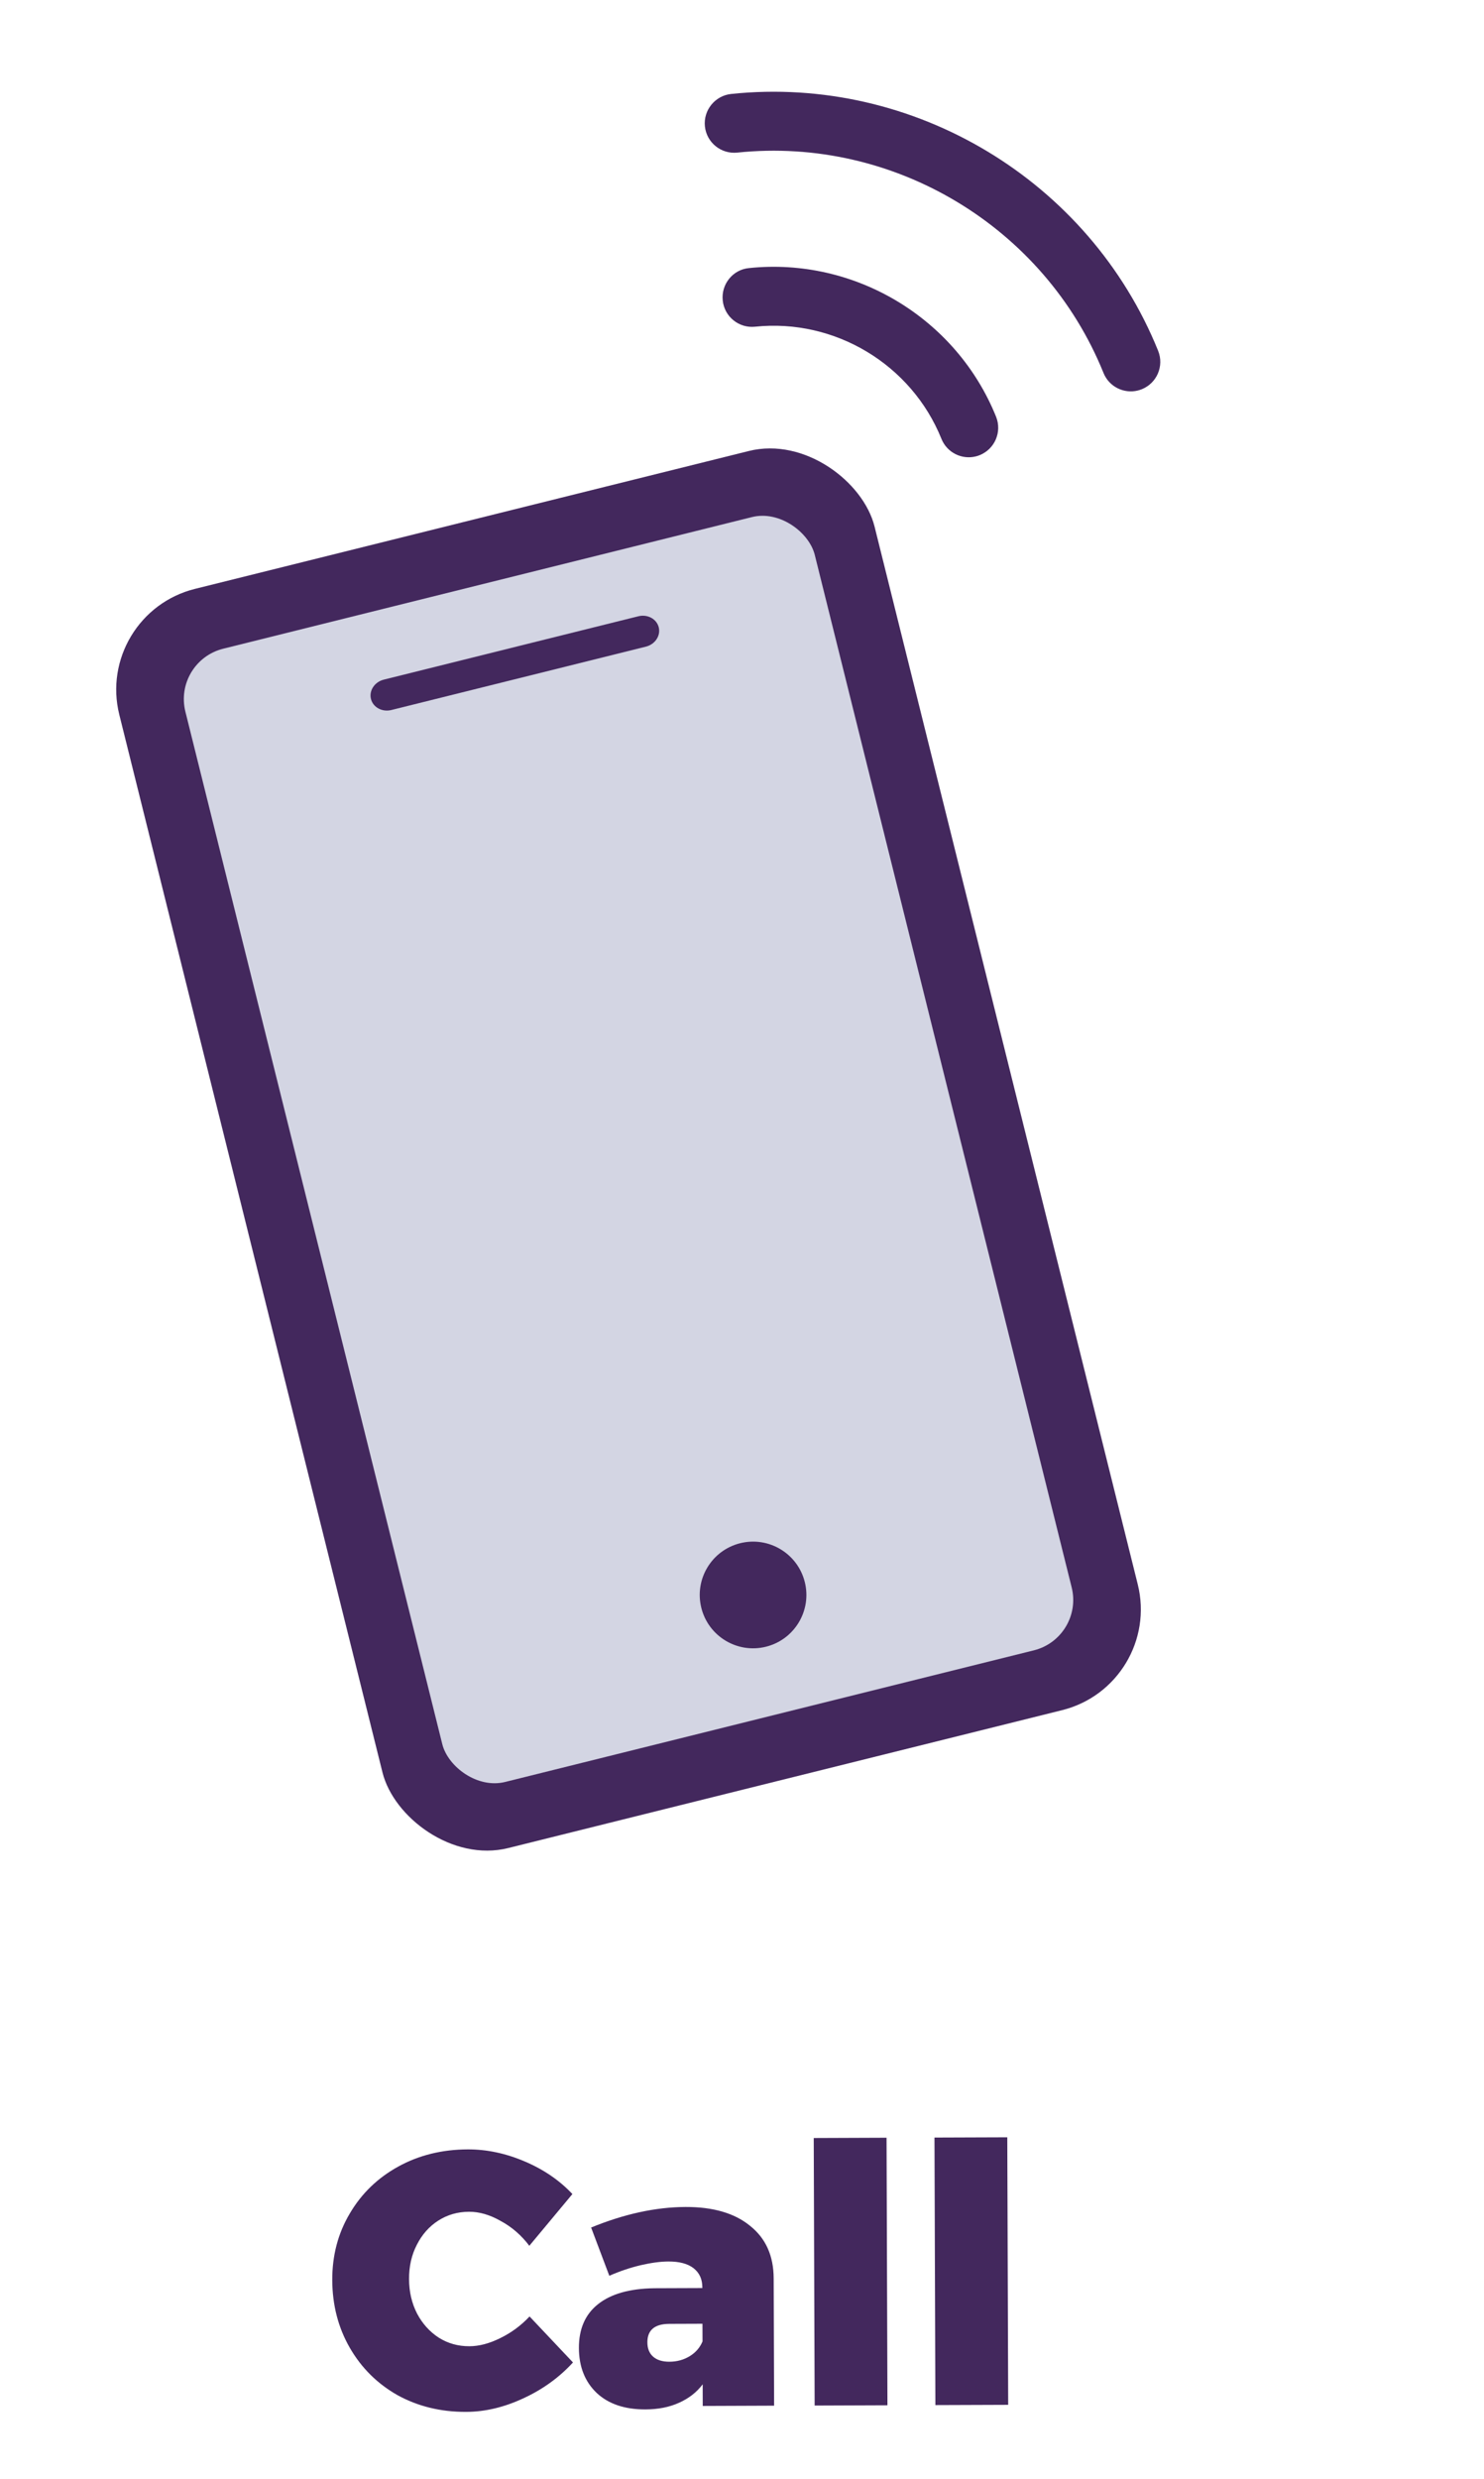 <svg width="97" height="162" viewBox="0 0 97 162" fill="none" xmlns="http://www.w3.org/2000/svg">
<rect x="6.16" y="40.119" width="50.874" height="84.79" rx="6.783" transform="rotate(-13.976 6.16 40.119)" fill="#43285D"/>
<rect x="11.298" y="43.209" width="42.395" height="76.311" rx="3.392" transform="rotate(-13.976 11.298 43.209)" fill="#D3D5E3"/>
<path d="M24.247 45.674C24.111 45.126 24.486 44.561 25.085 44.411L41.726 40.27C42.325 40.121 42.922 40.444 43.058 40.992C43.194 41.54 42.819 42.105 42.22 42.254L25.579 46.396C24.98 46.545 24.383 46.221 24.247 45.674Z" fill="#43285D"/>
<circle cx="49.223" cy="104.223" r="3.485" transform="rotate(-13.976 49.223 104.223)" fill="#43285D"/>
<path d="M48.188 9.972C58.429 8.904 68.272 14.823 72.129 24.37C72.492 25.272 73.46 25.745 74.376 25.517C74.465 25.495 74.55 25.469 74.635 25.433C75.622 25.034 76.098 23.913 75.701 22.926C71.204 11.797 59.728 4.893 47.79 6.14C46.742 6.252 45.965 7.197 46.075 8.256C46.185 9.315 47.132 10.081 48.191 9.972L48.188 9.972Z" fill="#43285D"/>
<path d="M49.356 21.349C54.567 20.802 59.576 23.814 61.535 28.674C61.898 29.576 62.865 30.052 63.783 29.824C63.869 29.802 63.955 29.776 64.04 29.74C65.027 29.34 65.502 28.22 65.108 27.234C62.511 20.787 55.867 16.793 48.953 17.518C47.899 17.617 47.128 18.576 47.241 19.636C47.35 20.695 48.3 21.461 49.358 21.349L49.356 21.349Z" fill="#43285D"/>
<path d="M34.599 146.751C34.078 146.062 33.456 145.522 32.732 145.132C32.024 144.726 31.332 144.525 30.657 144.527C29.918 144.53 29.251 144.721 28.656 145.1C28.06 145.479 27.591 146.007 27.247 146.684C26.904 147.345 26.734 148.092 26.737 148.924C26.74 149.756 26.915 150.51 27.263 151.184C27.611 151.842 28.084 152.367 28.682 152.757C29.28 153.132 29.948 153.318 30.686 153.315C31.315 153.313 31.982 153.138 32.687 152.789C33.409 152.441 34.051 151.968 34.614 151.369L37.452 154.374C36.56 155.351 35.479 156.133 34.209 156.718C32.954 157.304 31.706 157.6 30.465 157.604C28.816 157.61 27.323 157.247 25.985 156.513C24.663 155.764 23.623 154.732 22.864 153.415C22.106 152.098 21.724 150.623 21.718 148.99C21.713 147.388 22.093 145.941 22.858 144.65C23.623 143.344 24.68 142.319 26.029 141.576C27.377 140.832 28.891 140.458 30.572 140.451C31.813 140.447 33.055 140.709 34.297 141.239C35.54 141.768 36.579 142.479 37.414 143.371L34.599 146.751ZM44.806 144.215C46.613 144.209 48.02 144.62 49.028 145.448C50.052 146.261 50.566 147.406 50.571 148.883L50.599 157.199L45.934 157.217L45.93 155.803C45.539 156.323 45.022 156.725 44.379 157.011C43.751 157.296 43.022 157.44 42.189 157.443C40.838 157.448 39.777 157.09 39.005 156.371C38.233 155.635 37.844 154.655 37.84 153.43C37.836 152.189 38.249 151.237 39.079 150.575C39.925 149.896 41.157 149.546 42.775 149.524L45.908 149.512L45.908 149.465C45.906 148.931 45.716 148.516 45.338 148.219C44.96 147.922 44.41 147.775 43.688 147.777C43.169 147.779 42.565 147.86 41.874 148.02C41.199 148.179 40.517 148.409 39.827 148.71L38.638 145.558C40.803 144.67 42.859 144.223 44.806 144.215ZM43.757 154.327C44.244 154.325 44.683 154.206 45.075 153.969C45.467 153.732 45.749 153.408 45.92 152.999L45.916 151.845L43.749 151.853C42.791 151.857 42.313 152.259 42.316 153.06C42.317 153.468 42.444 153.782 42.696 154.001C42.948 154.22 43.301 154.329 43.757 154.327ZM53.189 139.708L57.948 139.69L58.007 157.172L53.248 157.19L53.189 139.708ZM61.081 139.678L65.84 139.661L65.899 157.143L61.14 157.16L61.081 139.678Z" fill="#43285D"/>
</svg>
